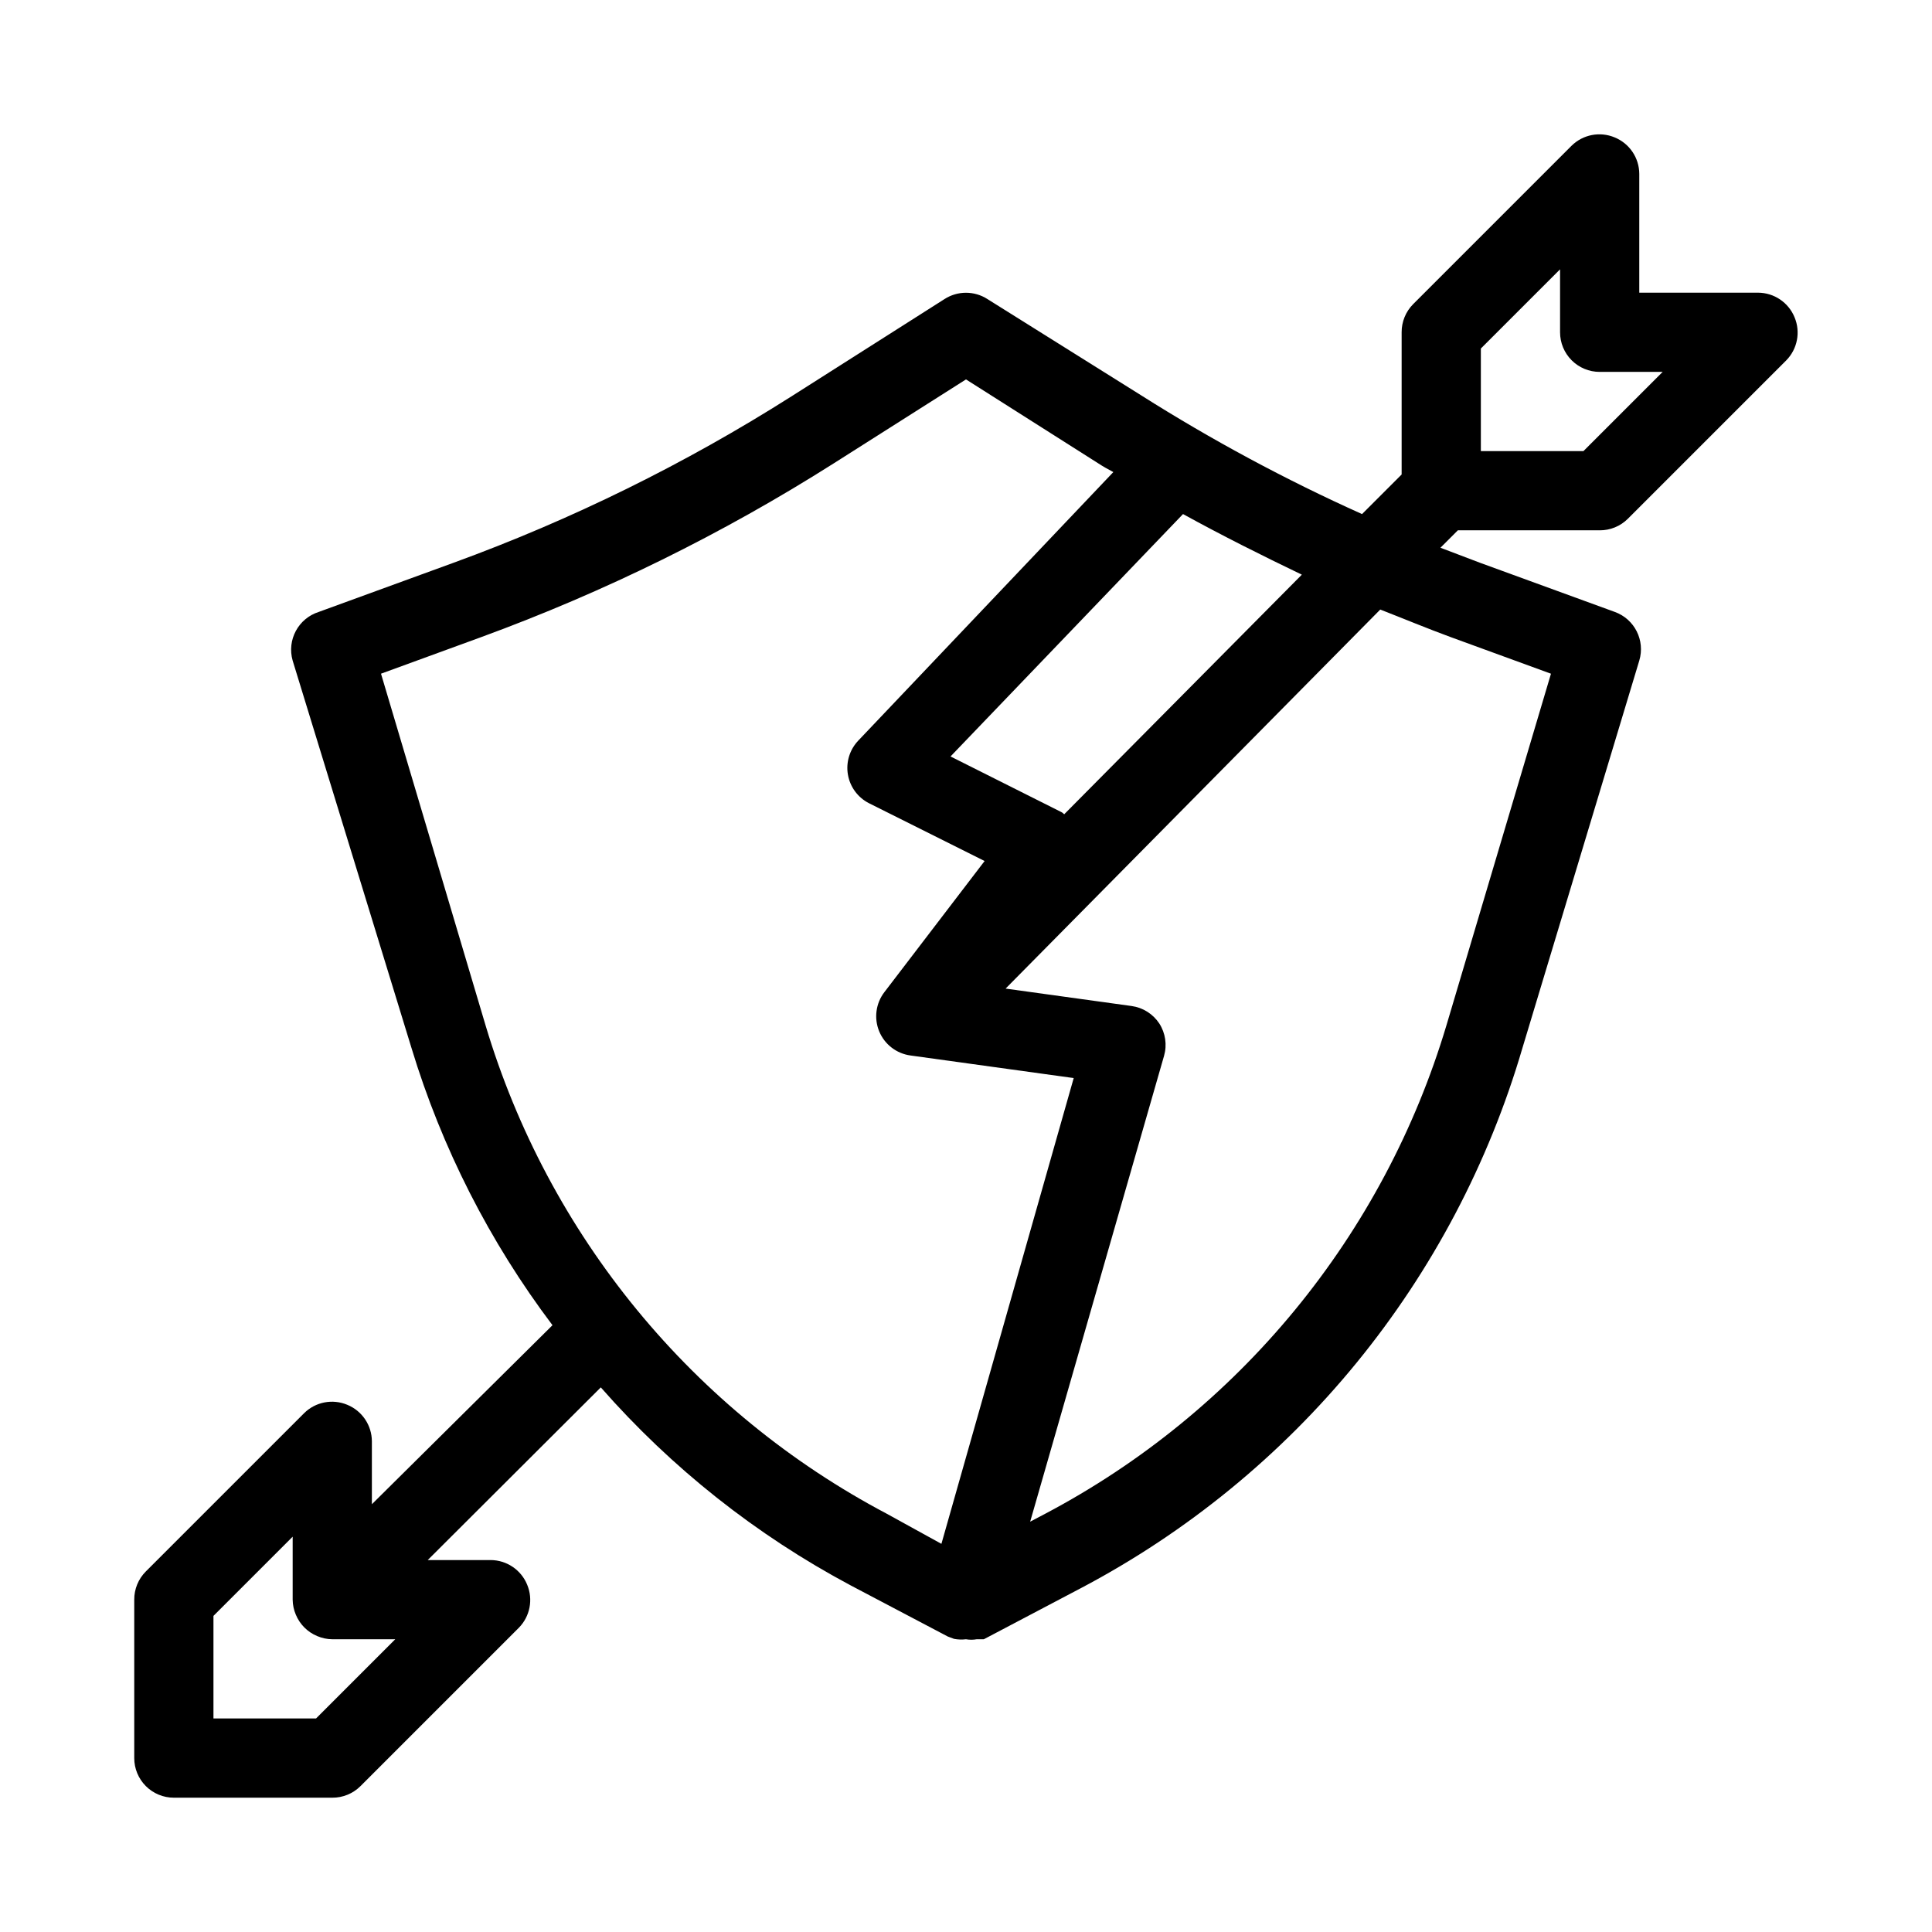 <?xml version="1.0" encoding="UTF-8"?>
<!-- Uploaded to: ICON Repo, www.iconrepo.com, Generator: ICON Repo Mixer Tools -->
<svg fill="#000000" width="800px" height="800px" version="1.1" viewBox="144 144 512 512" xmlns="http://www.w3.org/2000/svg">
 <path d="m567.93 284.54c2.793 0.016 5.473-1.078 7.453-3.043l41.984-41.984c2.977-3.019 3.848-7.535 2.203-11.441-1.609-3.922-5.418-6.488-9.656-6.508h-31.488v-31.488c-0.02-4.238-2.586-8.047-6.508-9.656-3.906-1.645-8.422-0.773-11.438 2.203l-41.984 41.984c-1.965 1.98-3.062 4.664-3.047 7.453v37.68l-10.496 10.496c-20.242-9.094-39.816-19.617-58.566-31.488l-40.723-25.504c-3.457-2.215-7.883-2.215-11.336 0l-40.621 25.82c-28.172 17.871-58.188 32.652-89.531 44.082l-35.688 13.016c-5.426 1.715-8.5 7.441-6.926 12.91l31.488 102.65c8.035 26.496 20.688 51.367 37.367 73.473l-47.863 47.441v-16.691c-0.023-4.234-2.59-8.043-6.508-9.656-3.91-1.641-8.422-0.773-11.441 2.207l-41.984 41.984c-1.965 1.98-3.059 4.66-3.043 7.449v41.984c0 2.785 1.105 5.453 3.074 7.422s4.637 3.074 7.422 3.074h41.984c2.789 0.016 5.473-1.078 7.453-3.043l41.984-41.984c2.977-3.019 3.848-7.531 2.203-11.441-1.609-3.918-5.418-6.484-9.656-6.508h-16.688l45.867-45.762c18.73 21.344 41.168 39.125 66.227 52.48l25.715 13.539 1.68 0.629h0.004c1.035 0.195 2.098 0.23 3.148 0.105 0.938 0.16 1.895 0.16 2.832 0h1.891l25.715-13.539c28.102-14.809 52.941-35.109 73.047-59.703 20.102-24.594 35.062-52.977 43.984-83.461l30.961-102.65c1.613-5.352-1.246-11.023-6.508-12.91l-35.688-13.016-10.496-3.988 4.617-4.617zm-31.488-48.176 20.992-20.992v16.688c0 2.785 1.105 5.453 3.074 7.422s4.641 3.074 7.422 3.074h16.688l-20.992 20.992h-27.184zm-308.69 363.05h-27.184v-27.184l20.992-20.992v16.688c0.016 1.371 0.301 2.727 0.84 3.988 1.066 2.566 3.102 4.606 5.668 5.668 1.262 0.539 2.617 0.824 3.988 0.84h16.688zm229.76-319.18c10.496 5.773 20.992 11.02 31.488 16.059l-62.977 63.5s-0.523-0.523-0.84-0.629l-29.285-14.695zm-64.027 272.9-14.48-7.977c-25.434-13.426-47.934-31.785-66.191-54.008-18.254-22.219-31.898-47.855-40.133-75.41l-27.711-93.203 26.449-9.656c32.734-11.969 64.086-27.418 93.52-46.078l35.059-22.254 35.059 22.25c1.258 0.84 2.625 1.574 3.988 2.309l-67.594 71.164-0.004 0.004c-2.281 2.398-3.301 5.734-2.742 9 0.559 3.266 2.625 6.078 5.578 7.582l30.648 15.324-26.555 34.742h-0.004c-2.277 2.973-2.805 6.934-1.375 10.395 1.426 3.461 4.594 5.898 8.305 6.398l43.242 5.984zm135.09-240.25 26.449 9.656-27.707 93.203c-8.238 27.555-21.883 53.191-40.137 75.41-18.258 22.223-40.758 40.582-66.188 54.008l-3.988 2.098 35.477-123.43c0.844-2.914 0.383-6.055-1.262-8.605-1.668-2.527-4.348-4.211-7.348-4.621l-33.375-4.617 99.289-100.45c6.195 2.414 12.492 5.039 18.789 7.348z"/>
</svg>